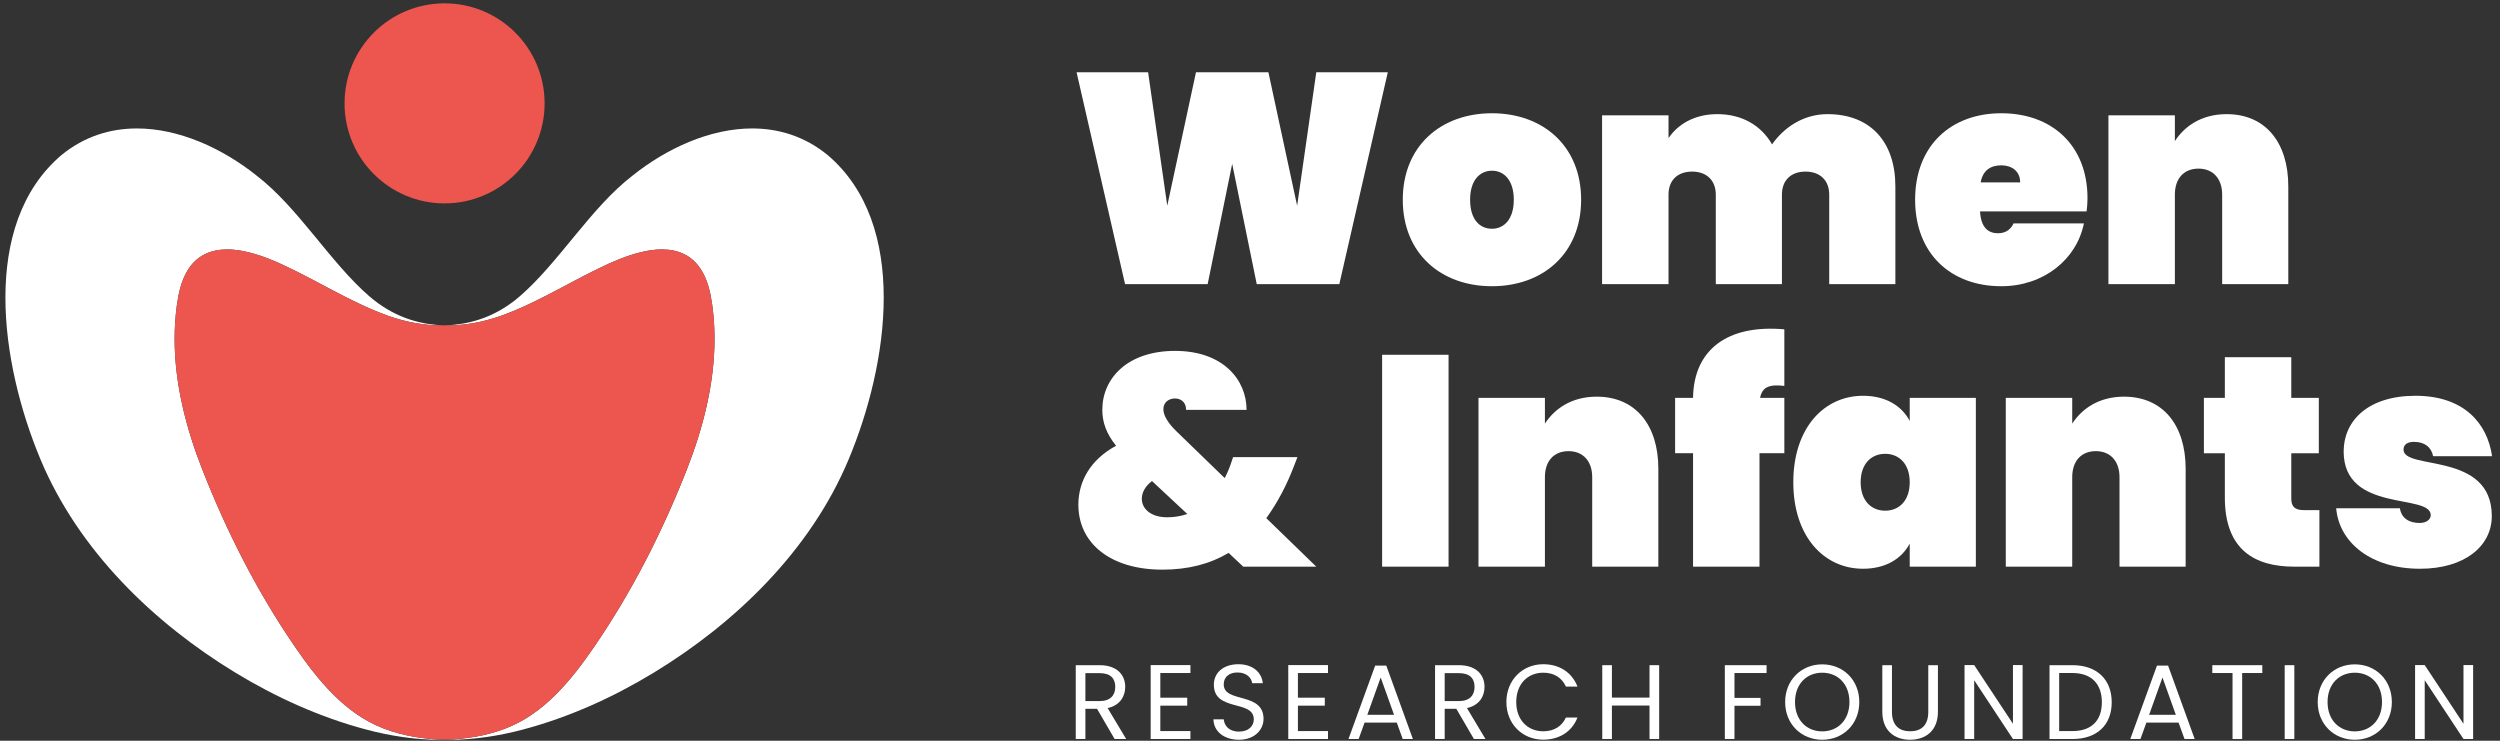 <svg width="216" height="64" viewBox="0 0 216 64" fill="none" xmlns="http://www.w3.org/2000/svg">
<rect x="0" y="0" width="216" height="64" fill="#333333" stroke="none"/>
<g id="primary-reversed">
<path id="Fill-5" fill-rule="evenodd" clip-rule="evenodd" d="M93.016 6.242H99.196L100.851 17.775L103.333 6.242H109.59L112.072 17.775L113.727 6.242H119.907L115.718 24.549H108.582L106.461 14.155L104.342 24.549H97.205L93.016 6.242Z" fill="white"/>
<path id="Fill-6" fill-rule="evenodd" clip-rule="evenodd" d="M128.904 24.73C124.51 24.73 121.2 21.912 121.2 17.257C121.2 12.603 124.51 9.785 128.904 9.785C133.3 9.785 136.61 12.603 136.61 17.257C136.61 21.912 133.3 24.73 128.904 24.73ZM128.904 19.765C129.913 19.765 130.792 18.99 130.792 17.257C130.792 15.525 129.913 14.749 128.904 14.749C127.896 14.749 127.017 15.525 127.017 17.257C127.017 18.99 127.87 19.765 128.904 19.765Z" fill="white"/>
<path id="Fill-7" fill-rule="evenodd" clip-rule="evenodd" d="M158.044 16.818C158.044 15.577 157.243 14.826 156.002 14.826C154.735 14.826 153.959 15.577 153.959 16.818V24.549H148.245V16.818C148.245 15.577 147.444 14.826 146.203 14.826C144.935 14.826 144.16 15.577 144.16 16.818V24.549H138.42V9.965H144.16V11.932C144.935 10.793 146.332 9.862 148.374 9.862C150.495 9.862 152.149 10.819 153.106 12.473C154.088 11.077 155.744 9.862 157.889 9.862C161.664 9.862 163.759 12.319 163.759 16.095V24.549H158.044V16.818Z" fill="white"/>
<path id="Fill-8" fill-rule="evenodd" clip-rule="evenodd" d="M172.913 24.73C168.543 24.73 165.466 21.912 165.466 17.257C165.466 12.603 168.543 9.785 172.913 9.785C177.283 9.785 180.36 12.551 180.36 17.128C180.36 17.49 180.333 17.904 180.281 18.265H171.077C171.154 19.739 171.852 20.153 172.628 20.153C173.378 20.153 173.766 19.739 173.973 19.3H180.049C179.428 22.402 176.584 24.73 172.913 24.73ZM171.129 15.758H174.542C174.542 14.749 173.766 14.284 172.913 14.284C171.956 14.284 171.309 14.749 171.129 15.758Z" fill="white"/>
<path id="Fill-9" fill-rule="evenodd" clip-rule="evenodd" d="M191.995 16.818C191.995 15.422 191.193 14.569 189.952 14.569C188.685 14.569 187.909 15.422 187.909 16.818V24.549H182.169V9.965H187.909V12.189C188.737 10.922 190.185 9.862 192.383 9.862C195.744 9.862 197.709 12.319 197.709 16.095V24.549H191.995V16.818Z" fill="white"/>
<path id="Fill-10" fill-rule="evenodd" clip-rule="evenodd" d="M102.479 35.41C102.479 34.712 101.988 34.428 101.523 34.428C101.005 34.428 100.515 34.738 100.515 35.358C100.515 35.901 100.928 36.573 101.652 37.272L105.815 41.306C106.074 40.815 106.281 40.297 106.461 39.728L106.539 39.495H112.098L111.839 40.168C111.167 41.952 110.34 43.477 109.409 44.77L113.727 48.959H107.418L106.151 47.769C104.548 48.726 102.66 49.218 100.437 49.218C95.938 49.218 93.171 46.942 93.171 43.606C93.171 41.564 94.231 39.703 96.429 38.513C95.576 37.453 95.24 36.47 95.24 35.41C95.24 32.669 97.437 30.317 101.523 30.317C105.711 30.317 107.703 32.85 107.703 35.41H102.479ZM102.583 44.408L99.532 41.564C98.937 42.004 98.653 42.573 98.653 43.089C98.653 43.943 99.403 44.693 100.851 44.693C101.471 44.693 102.065 44.589 102.583 44.408Z" fill="white"/>
<path id="Fill-11" fill-rule="evenodd" clip-rule="evenodd" d="M119.415 48.959H125.155V30.652H119.415V48.959Z" fill="white"/>
<path id="Fill-12" fill-rule="evenodd" clip-rule="evenodd" d="M137.567 41.228C137.567 39.832 136.765 38.979 135.524 38.979C134.257 38.979 133.481 39.832 133.481 41.228V48.959H127.741V34.375H133.481V36.599C134.309 35.333 135.757 34.272 137.955 34.272C141.316 34.272 143.281 36.728 143.281 40.505V48.959H137.567V41.228Z" fill="white"/>
<path id="Fill-13" fill-rule="evenodd" clip-rule="evenodd" d="M146.28 39.159H144.729V34.375H146.28C146.332 30.238 149.228 28.015 154.167 28.454V33.342C152.848 33.187 152.253 33.445 152.072 34.375H154.167V39.159H152.02V48.959H146.28V39.159Z" fill="white"/>
<path id="Fill-14" fill-rule="evenodd" clip-rule="evenodd" d="M160.967 34.195C162.906 34.195 164.302 35.048 165 36.368V34.376H170.714V48.959H165V46.969C164.302 48.286 162.906 49.14 160.967 49.14C157.605 49.14 154.942 46.373 154.942 41.667C154.942 36.961 157.605 34.195 160.967 34.195ZM162.88 39.21C161.69 39.21 160.76 40.064 160.76 41.667C160.76 43.271 161.69 44.124 162.88 44.124C164.07 44.124 165 43.271 165 41.667C165 40.064 164.07 39.21 162.88 39.21Z" fill="white"/>
<path id="Fill-15" fill-rule="evenodd" clip-rule="evenodd" d="M183.125 41.228C183.125 39.832 182.324 38.979 181.083 38.979C179.816 38.979 179.04 39.832 179.04 41.228V48.959H173.3V34.375H179.04V36.599C179.868 35.333 181.316 34.272 183.513 34.272C186.875 34.272 188.84 36.728 188.84 40.505V48.959H183.125V41.228Z" fill="white"/>
<path id="Fill-16" fill-rule="evenodd" clip-rule="evenodd" d="M192.227 39.16H190.417V34.376H192.227V30.86H197.967V34.376H200.346V39.16H197.967V43.089C197.967 43.761 198.277 44.073 199.028 44.073H200.397V48.959H198.226C194.812 48.959 192.227 47.51 192.227 42.986V39.16Z" fill="white"/>
<path id="Fill-17" fill-rule="evenodd" clip-rule="evenodd" d="M209.085 49.14C204.871 49.14 202.104 46.89 201.845 43.916H207.353C207.482 44.796 208.18 45.185 209.059 45.185C209.654 45.185 210.016 44.873 210.016 44.512C210.016 42.598 202.492 44.357 202.492 39.005C202.492 36.367 204.586 34.195 208.697 34.195C212.861 34.195 214.903 36.548 215.316 39.418H210.222C210.068 38.642 209.499 38.177 208.568 38.177C207.999 38.177 207.663 38.409 207.663 38.849C207.663 40.66 215.291 38.979 215.291 44.589C215.291 47.175 212.964 49.14 209.085 49.14Z" fill="white"/>
<path id="Fill-18" fill-rule="evenodd" clip-rule="evenodd" d="M95.004 57.472C96.505 57.472 97.219 58.305 97.219 59.349C97.219 60.163 96.77 60.941 95.7 61.178L97.301 63.851H96.303L94.785 61.242H93.778V63.851H92.945V57.472H95.004ZM95.004 58.159H93.778V60.574H95.004C95.947 60.574 96.359 60.062 96.359 59.349C96.359 58.625 95.956 58.159 95.004 58.159Z" fill="white"/>
<path id="Fill-19" fill-rule="evenodd" clip-rule="evenodd" d="M102.852 58.149H100.252V60.281H102.577V60.968H100.252V63.164H102.852V63.851H99.419V57.464H102.852V58.149Z" fill="white"/>
<path id="Fill-20" fill-rule="evenodd" clip-rule="evenodd" d="M107.047 63.915C105.765 63.915 104.86 63.201 104.841 62.149H105.729C105.784 62.679 106.159 63.21 107.047 63.21C107.852 63.21 108.328 62.753 108.328 62.149C108.328 60.428 104.877 61.526 104.877 59.157C104.877 58.103 105.729 57.389 106.992 57.389C108.209 57.389 109.005 58.058 109.106 59.028H108.19C108.136 58.598 107.733 58.113 106.956 58.103C106.269 58.085 105.729 58.442 105.729 59.128C105.729 60.776 109.17 59.751 109.17 62.112C109.17 63.018 108.429 63.915 107.047 63.915Z" fill="white"/>
<path id="Fill-21" fill-rule="evenodd" clip-rule="evenodd" d="M114.738 58.149H112.139V60.281H114.463V60.968H112.139V63.164H114.738V63.851H111.306V57.464H114.738V58.149Z" fill="white"/>
<path id="Fill-22" fill-rule="evenodd" clip-rule="evenodd" d="M120.682 62.432H117.9L117.387 63.851H116.509L118.815 57.509H119.776L122.073 63.851H121.195L120.682 62.432ZM119.291 58.534L118.138 61.756H120.444L119.291 58.534Z" fill="white"/>
<path id="Fill-23" fill-rule="evenodd" clip-rule="evenodd" d="M126.048 57.472C127.549 57.472 128.262 58.305 128.262 59.349C128.262 60.163 127.814 60.941 126.744 61.178L128.345 63.851H127.347L125.828 61.242H124.821V63.851H123.988V57.472H126.048ZM126.048 58.159H124.821V60.574H126.048C126.99 60.574 127.402 60.062 127.402 59.349C127.402 58.625 127 58.159 126.048 58.159Z" fill="white"/>
<path id="Fill-24" fill-rule="evenodd" clip-rule="evenodd" d="M133.337 57.389C134.718 57.389 135.817 58.085 136.293 59.32H135.295C134.947 58.552 134.27 58.121 133.337 58.121C132 58.121 131.003 59.091 131.003 60.656C131.003 62.214 132 63.183 133.337 63.183C134.27 63.183 134.947 62.754 135.295 61.993H136.293C135.817 63.22 134.718 63.907 133.337 63.907C131.553 63.907 130.152 62.57 130.152 60.656C130.152 58.744 131.553 57.389 133.337 57.389Z" fill="white"/>
<path id="Fill-25" fill-rule="evenodd" clip-rule="evenodd" d="M142.518 60.959H139.269V63.851H138.436V57.472H139.269V60.273H142.518V57.472H143.351V63.851H142.518V60.959Z" fill="white"/>
<path id="Fill-26" fill-rule="evenodd" clip-rule="evenodd" d="M149.025 57.472H152.632V58.149H149.858V60.299H152.11V60.978H149.858V63.851H149.025V57.472Z" fill="white"/>
<path id="Fill-27" fill-rule="evenodd" clip-rule="evenodd" d="M157.44 63.915C155.646 63.915 154.237 62.57 154.237 60.657C154.237 58.744 155.646 57.4 157.44 57.4C159.243 57.4 160.643 58.744 160.643 60.657C160.643 62.57 159.243 63.915 157.44 63.915ZM157.44 63.191C158.786 63.191 159.792 62.213 159.792 60.657C159.792 59.092 158.786 58.122 157.44 58.122C156.094 58.122 155.088 59.092 155.088 60.657C155.088 62.213 156.094 63.191 157.44 63.191Z" fill="white"/>
<path id="Fill-28" fill-rule="evenodd" clip-rule="evenodd" d="M162.632 57.472H163.465V61.508C163.465 62.679 164.097 63.183 165.039 63.183C165.982 63.183 166.604 62.679 166.604 61.508V57.472H167.437V61.499C167.437 63.156 166.348 63.915 165.03 63.915C163.712 63.915 162.632 63.156 162.632 61.499V57.472Z" fill="white"/>
<path id="Fill-29" fill-rule="evenodd" clip-rule="evenodd" d="M174.752 57.463V63.851H173.919L170.569 58.771V63.851H169.736V57.463H170.569L173.919 62.533V57.463H174.752Z" fill="white"/>
<path id="Fill-30" fill-rule="evenodd" clip-rule="evenodd" d="M182.452 60.675C182.452 62.653 181.161 63.851 179.065 63.851H177.079V57.472H179.065C181.161 57.472 182.452 58.699 182.452 60.675ZM179.065 63.164C180.731 63.164 181.601 62.231 181.601 60.675C181.601 59.12 180.731 58.149 179.065 58.149H177.912V63.164H179.065Z" fill="white"/>
<path id="Fill-31" fill-rule="evenodd" clip-rule="evenodd" d="M188.229 62.432H185.447L184.934 63.851H184.056L186.362 57.509H187.323L189.621 63.851H188.742L188.229 62.432ZM186.838 58.534L185.685 61.756H187.991L186.838 58.534Z" fill="white"/>
<path id="Fill-32" fill-rule="evenodd" clip-rule="evenodd" d="M191.143 57.472H195.463V58.149H193.723V63.851H192.891V58.149H191.143V57.472Z" fill="white"/>
<path id="Fill-33" fill-rule="evenodd" clip-rule="evenodd" d="M197.397 63.851H198.23V57.472H197.397V63.851Z" fill="white"/>
<path id="Fill-34" fill-rule="evenodd" clip-rule="evenodd" d="M203.453 63.915C201.659 63.915 200.25 62.57 200.25 60.657C200.25 58.744 201.659 57.4 203.453 57.4C205.256 57.4 206.656 58.744 206.656 60.657C206.656 62.57 205.256 63.915 203.453 63.915ZM203.453 63.191C204.798 63.191 205.805 62.213 205.805 60.657C205.805 59.092 204.798 58.122 203.453 58.122C202.107 58.122 201.101 59.092 201.101 60.657C201.101 62.213 202.107 63.191 203.453 63.191Z" fill="white"/>
<path id="Fill-35" fill-rule="evenodd" clip-rule="evenodd" d="M213.678 57.463V63.851H212.845L209.496 58.771V63.851H208.663V57.463H209.496L212.845 62.533V57.463H213.678Z" fill="white"/>
<path id="Fill-36" fill-rule="evenodd" clip-rule="evenodd" d="M38.411 0.288C33.638 0.288 29.769 4.158 29.769 8.931C29.769 13.704 33.638 17.573 38.411 17.573C43.184 17.573 47.054 13.704 47.054 8.931C47.054 4.158 43.184 0.288 38.411 0.288Z" fill="#ED564E"/>
<path id="Fill-37" fill-rule="evenodd" clip-rule="evenodd" d="M64.989 11.098C61.373 11.098 57.639 12.789 54.649 15.174C51.027 17.968 48.312 22.649 44.931 25.581C42.952 27.303 40.723 28.055 38.411 28.11C38.506 28.112 38.601 28.114 38.696 28.114H38.709C40.199 28.112 41.719 27.833 43.23 27.305C43.261 27.294 43.292 27.284 43.323 27.272C43.37 27.255 43.417 27.238 43.463 27.221C46.629 26.06 49.489 24.196 52.555 22.801C52.569 22.794 52.583 22.788 52.597 22.782C53.92 22.183 55.624 21.55 57.195 21.55H57.199C58.567 21.552 59.833 22.033 60.657 23.434C61.167 24.301 61.394 25.317 61.535 26.324C61.672 27.303 61.736 28.284 61.736 29.263C61.739 33.152 60.74 37.014 59.331 40.596C57.22 45.964 54.608 51.099 51.379 55.822C49.361 58.772 47.003 61.678 43.649 62.952C41.963 63.592 40.194 63.87 38.411 63.91C38.56 63.913 38.708 63.915 38.857 63.915C41.004 63.915 43.164 63.572 45.221 63.022C49.181 61.965 52.98 60.252 56.509 58.103C63.52 53.836 70.019 47.59 73.321 39.695C76.768 31.458 78.564 19.402 71.513 13.4C69.535 11.781 67.286 11.098 64.989 11.098Z" fill="white"/>
<path id="Fill-38" fill-rule="evenodd" clip-rule="evenodd" d="M11.832 11.098C9.535 11.098 7.287 11.78 5.308 13.4C-1.742 19.402 0.054 31.458 3.5 39.695C6.803 47.59 13.302 53.836 20.313 58.103C23.843 60.252 27.641 61.965 31.601 63.022C33.658 63.572 35.818 63.915 37.965 63.915C38.114 63.915 38.262 63.913 38.411 63.91C36.628 63.87 34.859 63.592 33.172 62.952C29.819 61.678 27.462 58.772 25.443 55.822C22.213 51.099 19.602 45.964 17.491 40.596C16.082 37.014 15.083 33.152 15.086 29.263C15.086 28.284 15.15 27.303 15.287 26.324C15.428 25.317 15.655 24.301 16.165 23.434C16.989 22.033 18.255 21.552 19.623 21.55H19.627C21.198 21.55 22.902 22.183 24.225 22.782C24.239 22.788 24.253 22.794 24.267 22.801C27.333 24.196 30.193 26.06 33.359 27.221C33.405 27.238 33.452 27.255 33.499 27.272C33.526 27.282 33.554 27.292 33.582 27.302C35.096 27.832 36.62 28.112 38.113 28.114H38.126C38.221 28.114 38.316 28.112 38.411 28.11C36.099 28.055 33.869 27.303 31.891 25.581C28.51 22.649 25.795 17.968 22.174 15.174C19.183 12.789 15.448 11.098 11.832 11.098Z" fill="white"/>
<path id="Fill-39" fill-rule="evenodd" clip-rule="evenodd" d="M19.627 21.551H19.623C18.255 21.552 16.988 22.032 16.166 23.433C15.656 24.3 15.428 25.317 15.287 26.324C15.15 27.303 15.085 28.283 15.085 29.263C15.083 33.151 16.081 37.014 17.491 40.595C19.602 45.964 22.213 51.1 25.444 55.822C27.461 58.772 29.819 61.678 33.173 62.952C34.859 63.592 36.628 63.87 38.411 63.91C40.194 63.87 41.963 63.592 43.649 62.952C47.003 61.678 49.361 58.772 51.379 55.822C54.609 51.1 57.22 45.964 59.331 40.595C60.74 37.014 61.739 33.151 61.736 29.263C61.736 28.283 61.672 27.303 61.535 26.324C61.394 25.317 61.166 24.3 60.656 23.433C59.834 22.032 58.567 21.552 57.199 21.551H57.195C55.624 21.551 53.92 22.183 52.597 22.782C52.583 22.788 52.569 22.794 52.556 22.801C49.489 24.196 46.629 26.06 43.463 27.221C43.417 27.239 43.37 27.255 43.324 27.272C43.292 27.283 43.261 27.294 43.23 27.305C41.719 27.833 40.199 28.112 38.709 28.113H38.696C38.601 28.113 38.506 28.112 38.411 28.11C38.316 28.112 38.22 28.113 38.126 28.113H38.114C36.62 28.112 35.097 27.833 33.582 27.302C33.555 27.292 33.527 27.282 33.499 27.272C33.452 27.255 33.406 27.239 33.359 27.221C30.194 26.06 27.333 24.196 24.267 22.801C24.253 22.794 24.239 22.788 24.226 22.782C22.903 22.183 21.198 21.551 19.627 21.551Z" fill="#ED564E"/>
</g>
</svg>
